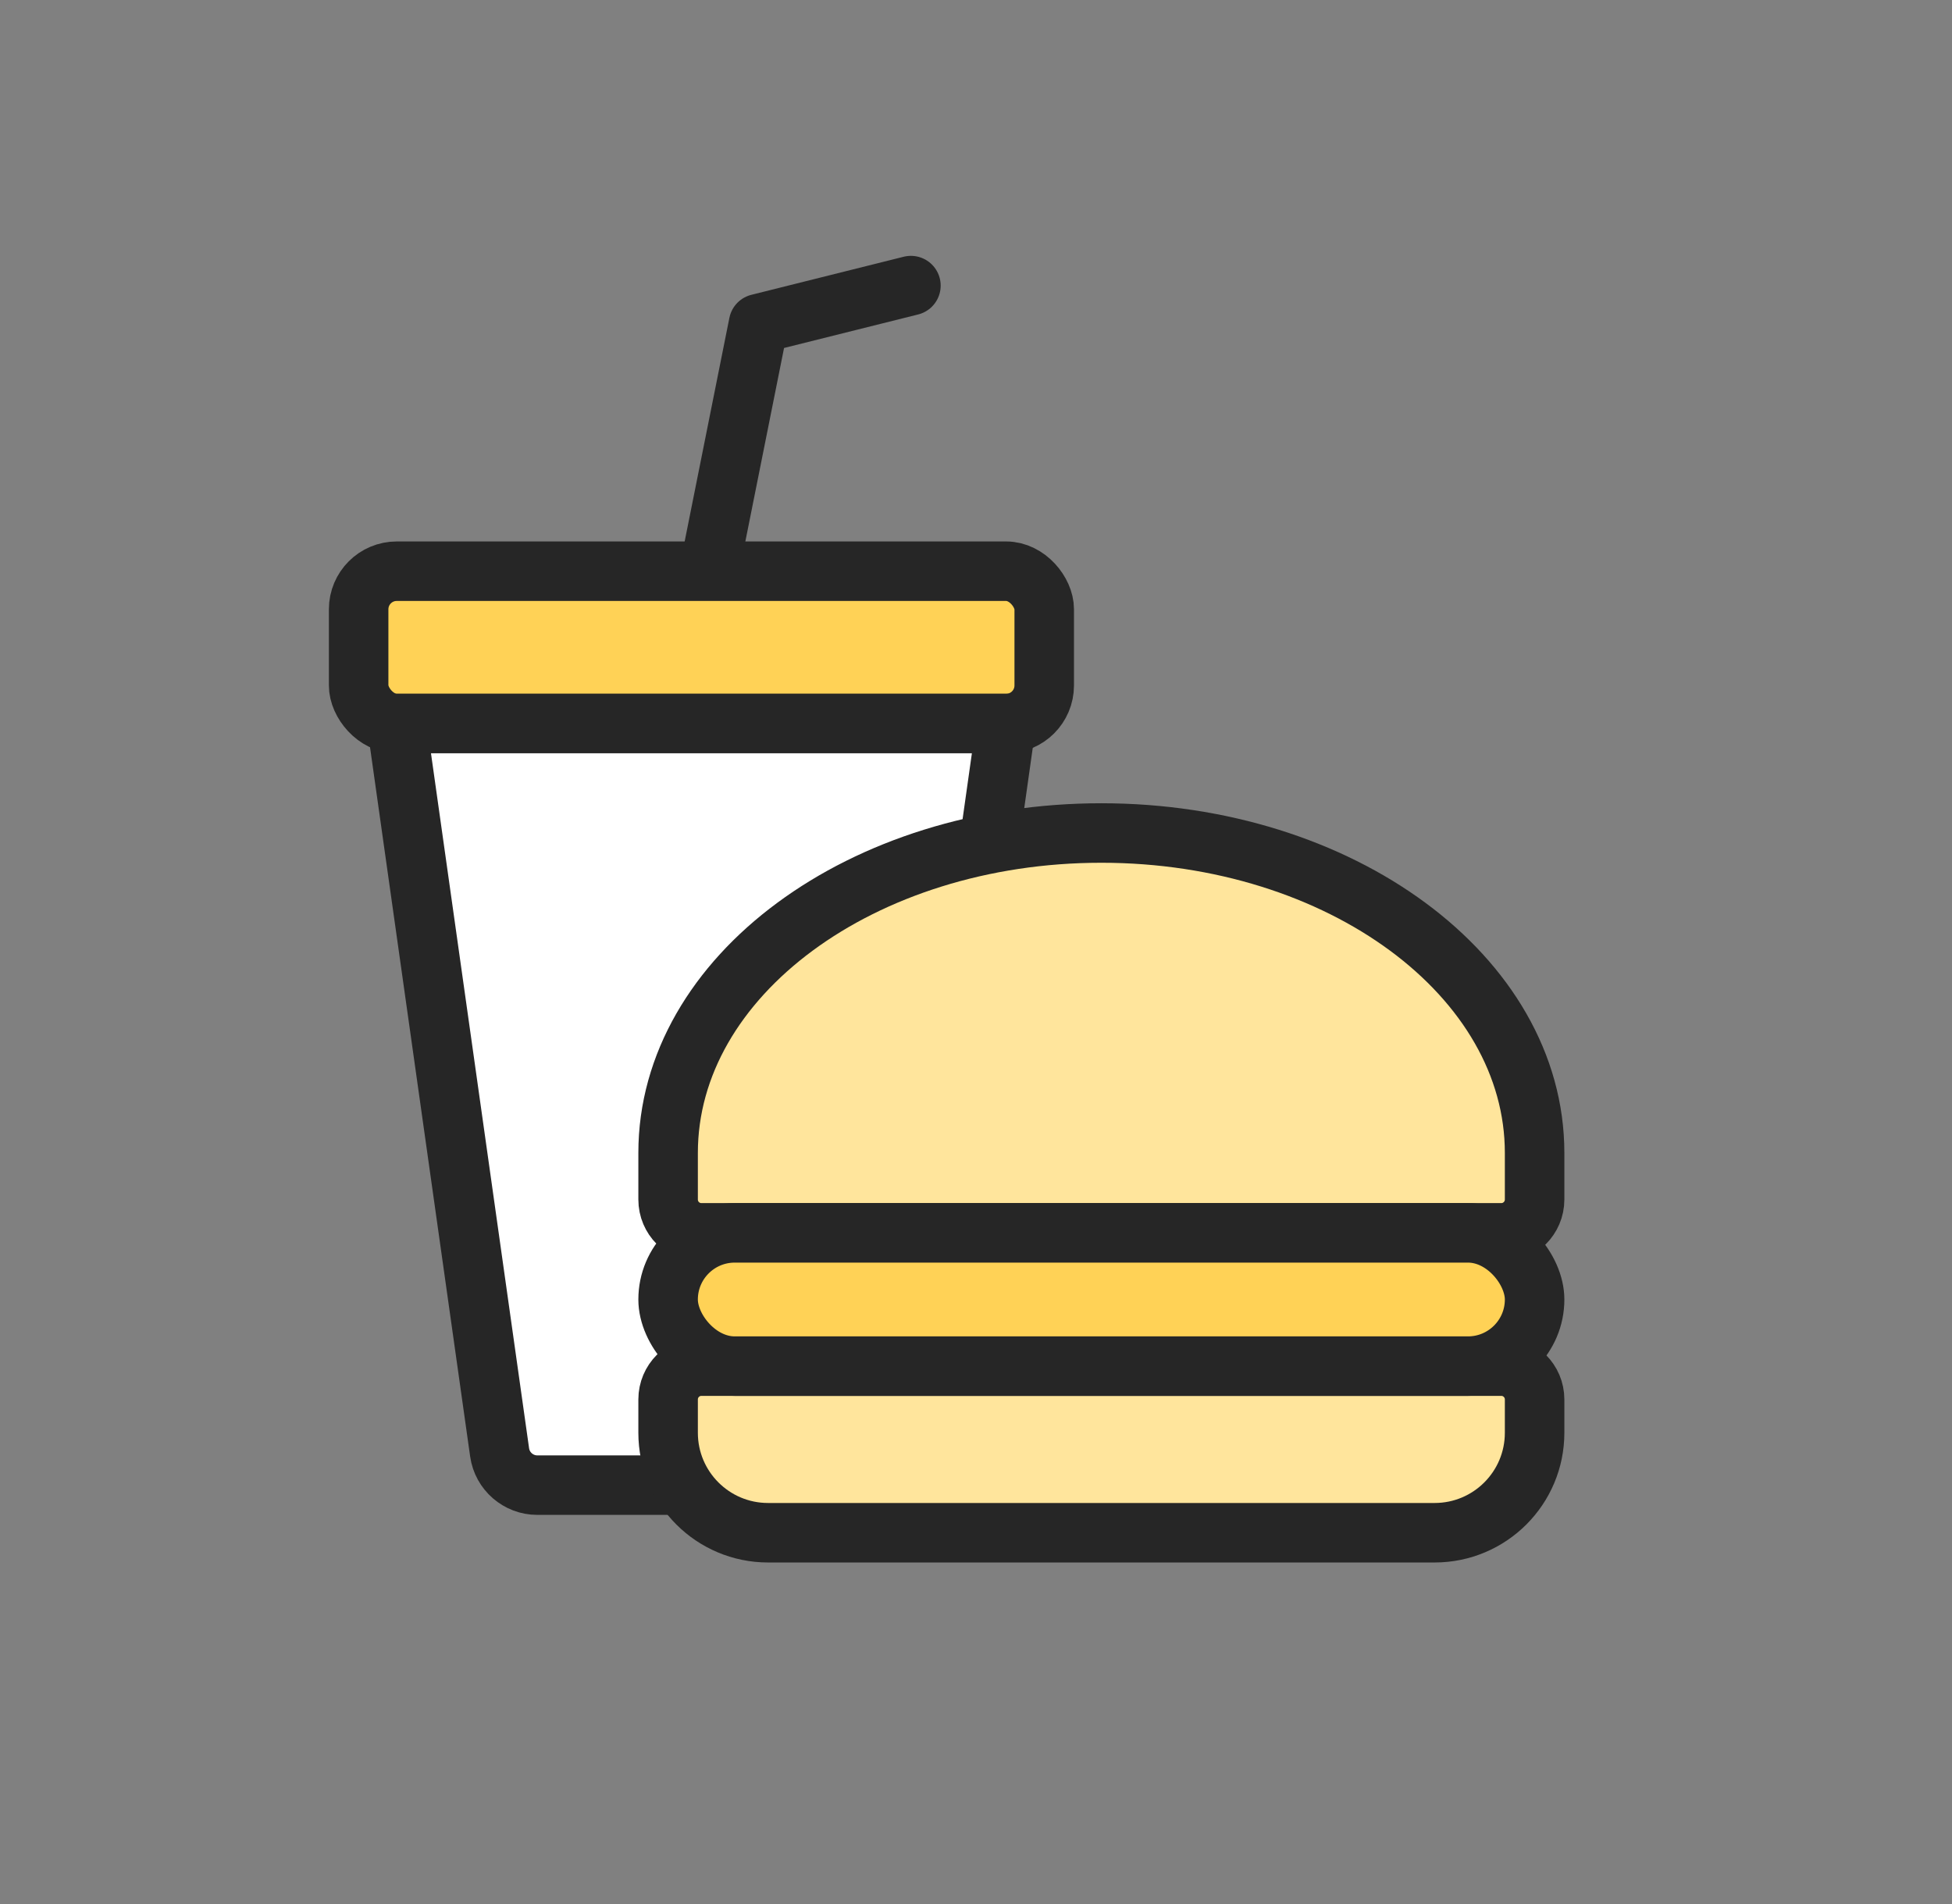 <svg width="41" height="40" viewBox="0 0 41 40" fill="none" xmlns="http://www.w3.org/2000/svg">
<rect x="0" y="0" width="41" height="40" fill="#808080" stroke="none"/>
<g clip-path="url(#clip0_2134_34507)">
<path d="M14.733 12.8L15.933 6.8L19.133 6" stroke="#262626" stroke-width="1.25" stroke-linecap="round" stroke-linejoin="round"/>
<rect x="7.533" y="12" width="14.4" height="3.2" rx="0.8" fill="#FFD256" stroke="#262626" stroke-width="1.25"/>
<path d="M8.333 15.2H21.133L18.971 30.512C18.915 30.907 18.577 31.2 18.179 31.2H11.286C10.888 31.2 10.55 30.907 10.494 30.512L8.333 15.2Z" fill="white" stroke="#262626" stroke-width="1.25"/>
<path d="M32.233 24.22V25.2C32.233 25.587 31.919 25.9 31.533 25.9H14.733C14.346 25.9 14.033 25.587 14.033 25.2V24.22C14.033 20.509 18.107 17.5 23.133 17.5C28.159 17.5 32.233 20.509 32.233 24.22Z" fill="#FFE59C" stroke="#262626" stroke-width="1.25"/>
<path d="M14.033 29.4C14.033 29.013 14.346 28.7 14.733 28.7H31.533C31.919 28.7 32.233 29.013 32.233 29.4V30.1C32.233 31.26 31.293 32.2 30.133 32.2H16.133C14.973 32.2 14.033 31.26 14.033 30.1V29.4Z" fill="#FFE59C" stroke="#262626" stroke-width="1.25"/>
<rect x="14.033" y="25.9" width="18.2" height="2.8" rx="1.4" fill="#FFD256" stroke="#262626" stroke-width="1.25"/>
</g>
<defs>
<clipPath id="clip0_2134_34507">
<rect width="32" height="32" fill="white" transform="translate(4.333 4)"/>
</clipPath>
</defs>
</svg>

